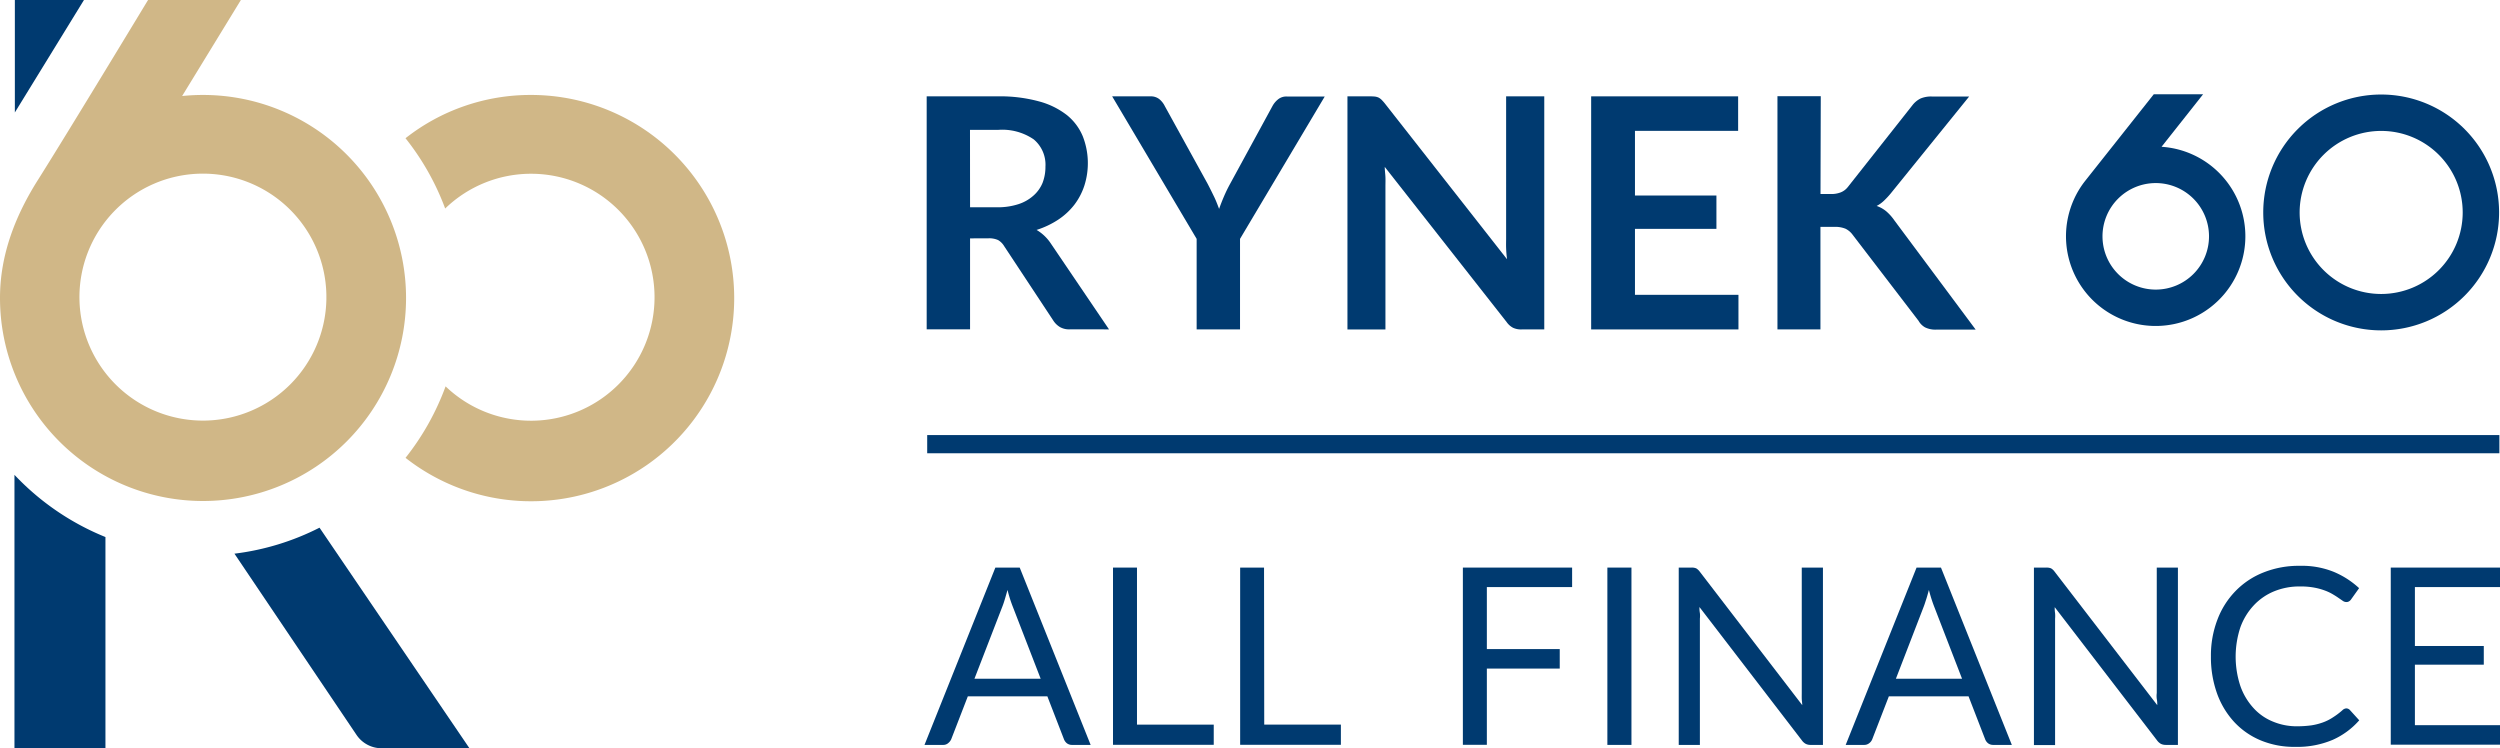 <svg xmlns="http://www.w3.org/2000/svg" viewBox="0 0 769.36 230.27"><defs><style>.cls-1{fill:#d0b787;}.cls-2{fill:#003a70;}</style></defs><title>Logo_R60</title><g id="Layer_2" data-name="Layer 2"><g id="Layer_1-2" data-name="Layer 1"><path class="cls-1" d="M163.36,29.22a62.22,62.22,0,0,0-38.57,13.32A78.73,78.73,0,0,1,137,64.17a38,38,0,1,1,.13,54.73,79.31,79.31,0,0,1-12.33,22A62.52,62.52,0,1,0,163.36,29.22Z"/><polygon class="cls-2" points="25.84 0 4.57 0 4.57 34.61 25.84 0"/><path class="cls-2" d="M298.53,73.36v28H285.18V29.65h21.88a45.57,45.57,0,0,1,12.57,1.52,24.12,24.12,0,0,1,8.68,4.23,16.51,16.51,0,0,1,4.9,6.52,22.72,22.72,0,0,1,.5,15.19A19.82,19.82,0,0,1,330.63,63a20.8,20.8,0,0,1-5,4.62A26.78,26.78,0,0,1,319,70.76a13.39,13.39,0,0,1,4.35,4.12l17.94,26.48H329.18a5.71,5.71,0,0,1-2.95-.69,6.22,6.22,0,0,1-2.07-2L309,75.71a5.29,5.29,0,0,0-1.84-1.83,6.67,6.67,0,0,0-3-.54Zm0-9.57h8.34a20.58,20.58,0,0,0,6.51-.95A12.77,12.77,0,0,0,318,60.23a10.52,10.52,0,0,0,2.84-3.95,13.62,13.62,0,0,0,.89-5,10.15,10.15,0,0,0-3.6-8.38,17.12,17.12,0,0,0-11-2.93h-8.62Z"/><path class="cls-2" d="M381.61,73.51v27.87H368.26V73.51l-26-43.86H354a4.22,4.22,0,0,1,2.76.85,6.46,6.46,0,0,1,1.71,2.17l13.16,23.87c.75,1.44,1.41,2.78,2,4s1.09,2.54,1.54,3.75c.44-1.25.93-2.51,1.48-3.79a44.12,44.12,0,0,1,1.95-4l13-23.87a6.77,6.77,0,0,1,1.65-2A4,4,0,0,1,396,29.7h11.68Z"/><path class="cls-2" d="M423.15,29.72a4,4,0,0,1,1.07.3,3.88,3.88,0,0,1,.91.65,13.18,13.18,0,0,1,1,1.11l37.65,48c-.15-1.18-.24-2.31-.28-3.41s0-2.17,0-3.11V29.65h11.74v71.73h-6.95a5.86,5.86,0,0,1-2.64-.5,5.58,5.58,0,0,1-2-1.78l-37.5-47.74c0,1.06.17,2.17.21,3.14s0,2,0,2.85V101.4H414.67V29.65h7C422.15,29.65,422.65,29.67,423.15,29.72Z"/><path class="cls-2" d="M534.9,29.65V40.27H503.15v19.9h25.07V70.43H503.15v20.3H535v10.65H489.67V29.65Z"/><path class="cls-2" d="M560.25,59.71h3.15a8,8,0,0,0,3.1-.52,5.21,5.21,0,0,0,2.17-1.65l19.8-25.07a7.29,7.29,0,0,1,2.6-2.17,8.3,8.3,0,0,1,3.45-.6H606L581.87,59.52a25,25,0,0,1-2.17,2.32,9.71,9.71,0,0,1-2.17,1.54,9.32,9.32,0,0,1,3,1.69A14.68,14.68,0,0,1,583,67.85L608,101.43H596a7.18,7.18,0,0,1-3.56-.68,5.21,5.21,0,0,1-2-2l-20.3-26.5a6.06,6.06,0,0,0-2.17-1.85,8.4,8.4,0,0,0-3.51-.58h-4.23v31.56H547V29.61h13.33Z"/><path class="cls-2" d="M732.79,40.29A25.09,25.09,0,1,1,707.7,65.38h0a25.11,25.11,0,0,1,25.09-25.09m0-11.2a36.29,36.29,0,1,0,36.29,36.29,36.29,36.29,0,0,0-36.29-36.29Z"/><path class="cls-2" d="M665.19,45.19,678,29H662.82L641.55,55.85l-.13.17a27.6,27.6,0,1,0,23.72-10.85Zm-1.76,43.93a16.39,16.39,0,1,1,16.38-16.39h0a16.38,16.38,0,0,1-16.38,16.39Z"/><path class="cls-2" d="M335.64,229.24h-5.7a2.57,2.57,0,0,1-1.61-.5,3,3,0,0,1-.91-1.26l-5.1-13.18H297.84l-5.1,13.18a3.18,3.18,0,0,1-.94,1.21,2.28,2.28,0,0,1-1.58.55h-5.71l21.81-54.57h7.49Zm-35.76-20.36h20.38l-8.58-22.18a38.92,38.92,0,0,1-1.62-5.15c-.29,1-.57,2-.83,2.87s-.52,1.65-.78,2.3Z"/><path class="cls-2" d="M349.9,223h23.62v6.21h-31V174.67h7.38Z"/><path class="cls-2" d="M389.06,223h23.59v6.21h-31V174.67H389Z"/><path class="cls-2" d="M483.81,174.67v6H457.57v19.08H480v6H457.57v23.46h-7.38V174.67Z"/><path class="cls-2" d="M502.07,229.24h-7.41V174.67h7.41Z"/><path class="cls-2" d="M522,174.91a3.89,3.89,0,0,1,1.08,1L554.63,217c0-.65-.13-1.3-.15-1.91s0-1.24,0-1.82V174.67H561v54.57h-3.8a3.24,3.24,0,0,1-1.47-.31,3.48,3.48,0,0,1-1.15-1L523,186.81a8.77,8.77,0,0,0,.13,1.86,7.34,7.34,0,0,1,0,1.69v38.88h-6.51V174.67h3.9A3.55,3.55,0,0,1,522,174.91Z"/><path class="cls-2" d="M619.13,229.24h-5.71a2.56,2.56,0,0,1-1.6-.5,2.93,2.93,0,0,1-.91-1.26l-5.1-13.18H581.28l-5.1,13.18a2.8,2.8,0,0,1-.91,1.21,2.41,2.41,0,0,1-1.61.55H568l21.81-54.57h7.51Zm-35.68-20.36h20.36l-8.57-22.18a44,44,0,0,1-1.63-5.15c-.28,1-.54,2-.83,2.87s-.52,1.65-.78,2.3Z"/><path class="cls-2" d="M631.2,174.91a3.51,3.51,0,0,1,1.08,1L663.88,217a8,8,0,0,0-.15-1.91,7.39,7.39,0,0,1,0-1.82V174.67h6.51v54.57h-3.73a3.45,3.45,0,0,1-1.48-.31,3.68,3.68,0,0,1-1.15-1l-31.55-41.08a10.34,10.34,0,0,0,.11,1.86,9.52,9.52,0,0,1,0,1.69v38.88h-6.51V174.67h3.82A3.6,3.6,0,0,1,631.2,174.91Z"/><path class="cls-2" d="M722.05,218a1.57,1.57,0,0,1,1.11.5l2.88,3.17a23.57,23.57,0,0,1-8.14,6,27.8,27.8,0,0,1-11.5,2.17,26.71,26.71,0,0,1-10.7-2,23.37,23.37,0,0,1-8.18-5.7,25.75,25.75,0,0,1-5.27-8.82A33,33,0,0,1,680.4,202a30.73,30.73,0,0,1,2-11.31,25.44,25.44,0,0,1,5.6-8.83,24.53,24.53,0,0,1,8.68-5.73,29.16,29.16,0,0,1,11.15-2,26,26,0,0,1,10.38,1.86A26.53,26.53,0,0,1,726,181l-2.41,3.38a2.16,2.16,0,0,1-.61.63,1.56,1.56,0,0,1-1,.26,1.92,1.92,0,0,1-1-.36l-1.3-.89c-.52-.37-1.11-.74-1.8-1.15a14.68,14.68,0,0,0-2.44-1.15,19.52,19.52,0,0,0-3.27-.89,22.63,22.63,0,0,0-4.34-.35,20.51,20.51,0,0,0-8,1.5,17.85,17.85,0,0,0-6.27,4.34,19.61,19.61,0,0,0-4.11,6.77,28.81,28.81,0,0,0,0,18,19.71,19.71,0,0,0,4,6.75,16.27,16.27,0,0,0,6,4.21,18.9,18.9,0,0,0,7.46,1.46,33.21,33.21,0,0,0,4.35-.28,18.81,18.81,0,0,0,3.6-.91,14.35,14.35,0,0,0,3.08-1.55,22.48,22.48,0,0,0,2.89-2.17A1.93,1.93,0,0,1,722.05,218Z"/><path class="cls-2" d="M769.36,174.67v6H743.17v18.13h21.2v5.75h-21.2v18.62h26.19v6H735.74v-54.5Z"/><rect class="cls-2" x="285.34" y="133.89" width="483.83" height="5.6"/><path class="cls-1" d="M62.47,29.22a62.59,62.59,0,0,0-6.42.33L74.13,0H45.56S21,40.59,11.81,55.16C5,65.87,0,78.05,0,91.7A62.48,62.48,0,1,0,62.48,29.22Zm.69,100.21a38,38,0,1,1,37.28-38.71q0,.72,0,1.44A38,38,0,0,1,63.16,129.43Z"/><path class="cls-2" d="M32.45,165.27a79.51,79.51,0,0,1-28-19.14v84.14h28Z"/><path class="cls-2" d="M117.41,230.27h27.06L98.33,162.39a78.87,78.87,0,0,1-26.18,8l37.54,55.73A9.3,9.3,0,0,0,117.41,230.27Z"/></g></g></svg>